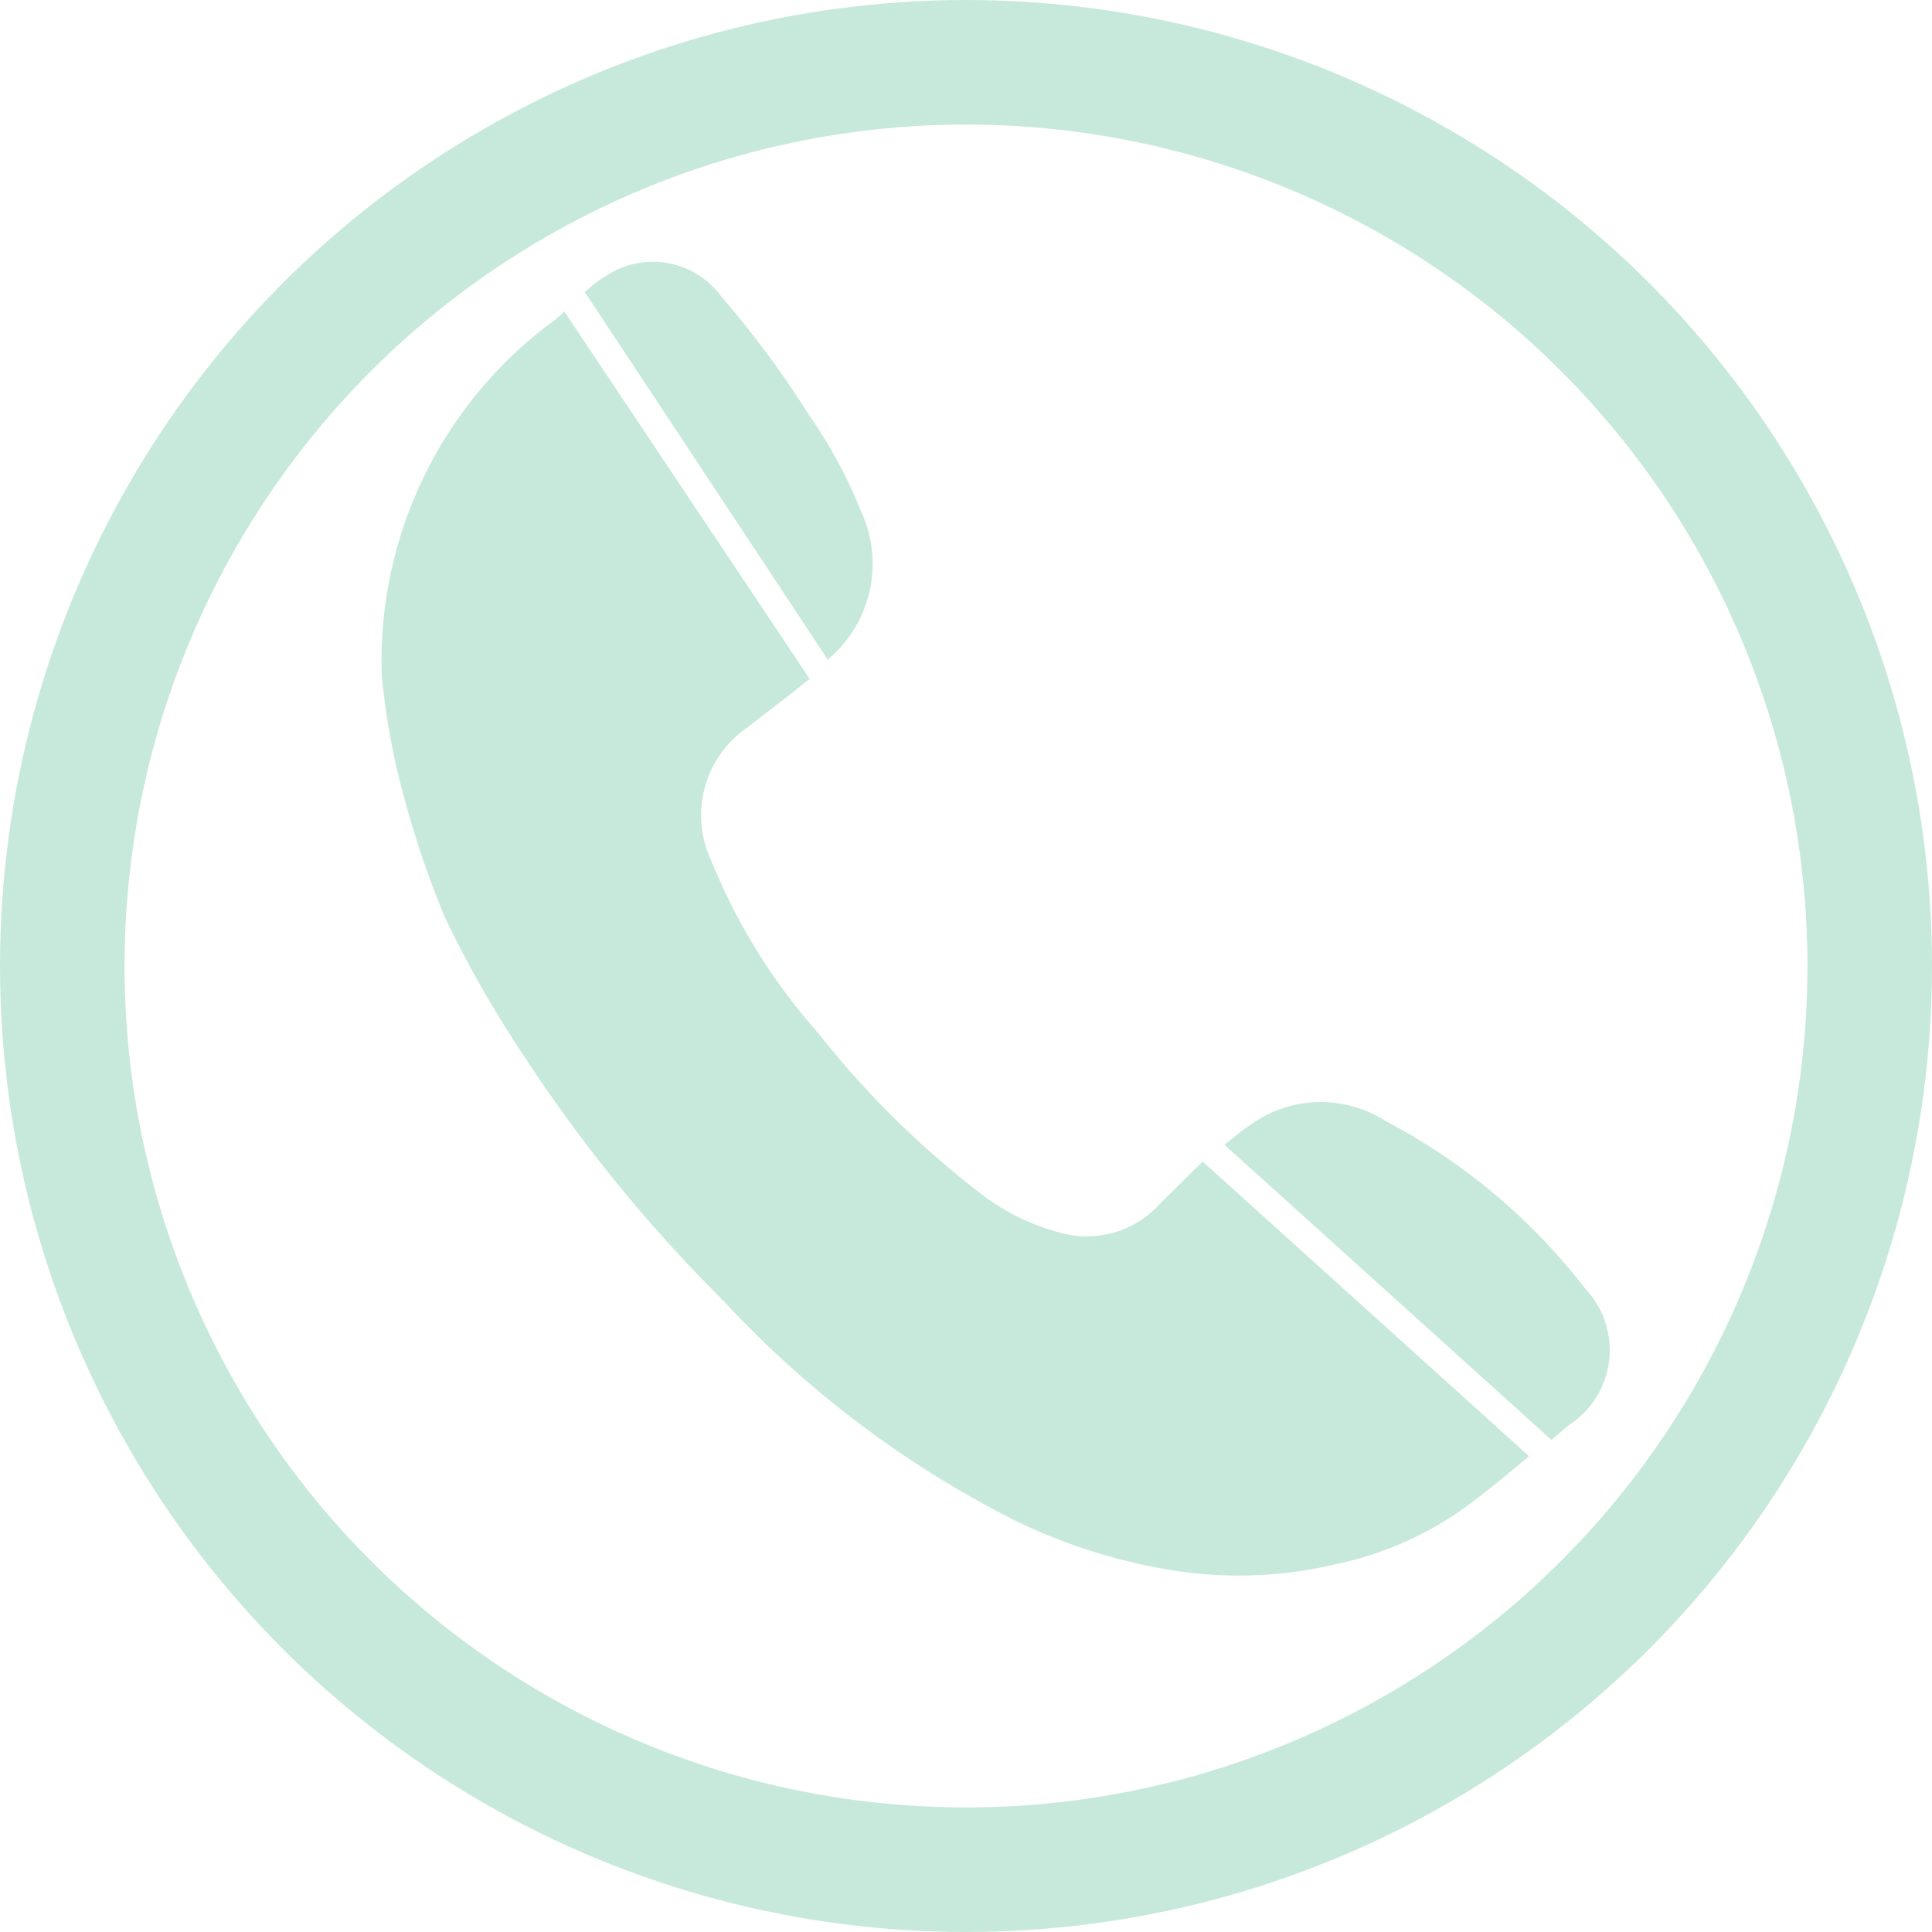 <svg xmlns="http://www.w3.org/2000/svg" viewBox="0 0 31.02 31.02" width="31" height="31"><g id="Ebene_2" data-name="Ebene 2"><g id="Ebene_1-2" data-name="Ebene 1"><path d="M13.82,8.2A7.58,7.58,0,0,0,13,6.68a15.6,15.6,0,0,0-1.42-1.92,1.36,1.36,0,0,0-1.85-.33,2,2,0,0,0-.34.26l3.9,5.9A2,2,0,0,0,13.82,8.2Z" fill="#c7e9dc"/><path d="M25.46,20.7A9.82,9.82,0,0,0,22.25,18a1.93,1.93,0,0,0-2.16.05c-.15.1-.29.22-.43.33l5.25,4.74.28-.24A1.43,1.43,0,0,0,25.46,20.7Z" fill="#c7e9dc"/><path d="M18.63,19.32a1.58,1.58,0,0,1-1.44.51,3.54,3.54,0,0,1-1.41-.64,14.77,14.77,0,0,1-2.64-2.6,9.55,9.55,0,0,1-1.71-2.75A1.71,1.71,0,0,1,12,11.68c.33-.26.67-.51,1-.78L9.06,5a1.64,1.64,0,0,1-.25.21,6.78,6.78,0,0,0-2.68,5.64,11.76,11.76,0,0,0,.24,1.49,15.84,15.84,0,0,0,.76,2.36,17.56,17.56,0,0,0,1.24,2.19,24.21,24.21,0,0,0,3.25,4,16.52,16.52,0,0,0,4.71,3.54,9.11,9.11,0,0,0,2.3.75,6.8,6.8,0,0,0,2.84-.07,5.52,5.52,0,0,0,1.93-.82c.4-.28.77-.59,1.15-.91l-5.24-4.73Z" fill="#c7e9dc"/><circle cx="15.51" cy="15.51" r="14.51" fill="none" stroke="#c7e9dc" stroke-miterlimit="10" stroke-width="2"/></g></g></svg>